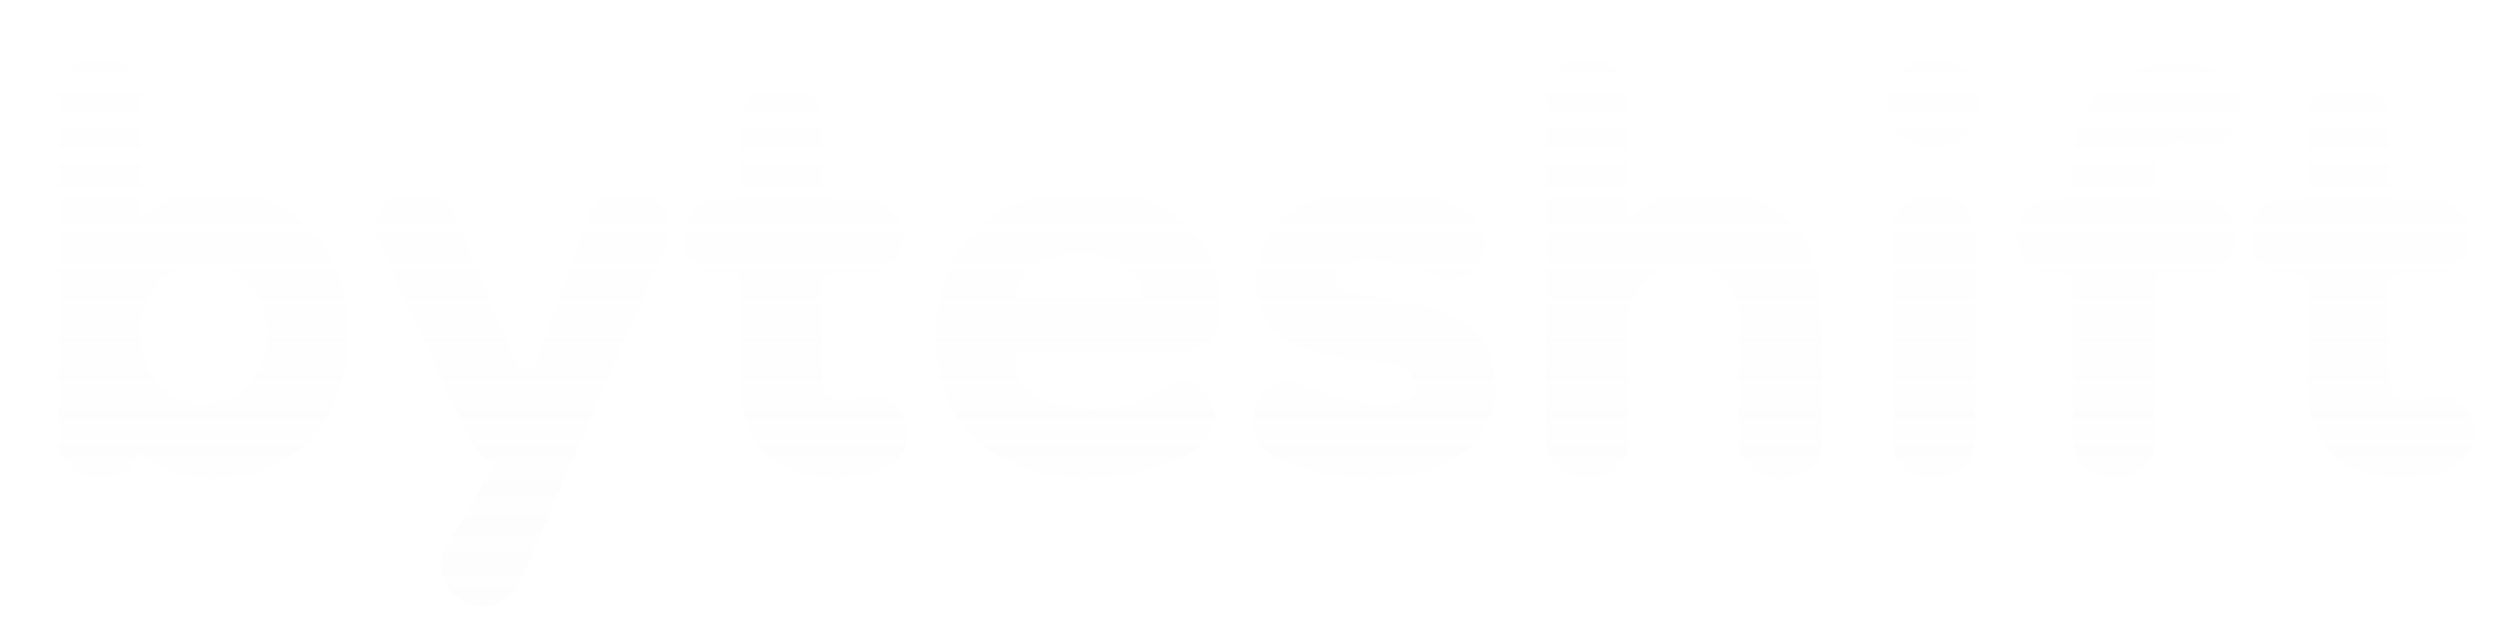 <svg width="1190" height="301" viewBox="0 0 1190 301" fill="none" xmlns="http://www.w3.org/2000/svg">
<g filter="url(#filter0_ddd_1336_15)">
<path d="M79.928 207.8C66.608 207.8 55.36 203.656 46.184 195.368C43.52 203.656 37.452 207.8 27.98 207.8C22.356 207.8 17.62 206.172 13.772 202.916C9.924 199.66 8 195.516 8 190.484V25.316C8 20.58 9.776 16.584 13.328 13.328C17.176 9.776 22.06 8 27.98 8C33.604 8 38.192 9.776 41.744 13.328C45.296 16.584 47.072 20.728 47.072 25.76V83.924C57.136 74.748 68.532 70.16 81.26 70.16C100.796 70.16 116.336 76.376 127.88 88.808C139.72 100.944 145.64 117.52 145.64 138.536C145.64 159.552 139.72 176.424 127.88 189.152C116.04 201.584 100.056 207.8 79.928 207.8ZM76.82 171.836C85.996 171.836 93.248 168.728 98.576 162.512C104.2 156 107.012 148.008 107.012 138.536C107.012 128.768 104.2 120.924 98.576 115.004C93.248 109.084 85.996 106.124 76.82 106.124C67.94 106.124 60.688 109.084 55.064 115.004C49.736 120.924 47.072 128.768 47.072 138.536C47.072 148.008 49.736 156 55.064 162.512C60.688 168.728 67.94 171.836 76.82 171.836ZM159.012 87.92C159.012 82 161.084 77.56 165.228 74.6C169.372 71.64 174.108 70.16 179.436 70.16C183.58 70.16 187.132 71.344 190.092 73.712C193.348 75.784 195.568 78.744 196.752 82.592L224.28 149.636C225.76 153.484 227.832 155.408 230.496 155.408C233.16 155.408 235.084 153.484 236.268 149.636L260.244 82.592C261.724 78.448 264.092 75.34 267.348 73.268C270.9 71.196 274.6 70.16 278.448 70.16C283.48 70.16 288.068 71.788 292.212 75.044C296.652 78.3 298.872 82.592 298.872 87.92C298.872 90.88 298.28 93.692 297.096 96.356L227.832 256.196C225.76 260.636 223.096 263.744 219.84 265.52C216.88 267.592 213.772 268.628 210.516 268.628C205.188 268.628 200.304 266.704 195.864 262.856C191.72 259.304 189.648 255.012 189.648 249.98C189.648 247.316 190.24 244.948 191.424 242.876L215.4 200.252C210.368 198.772 206.372 195.072 203.412 189.152L160.344 95.912C159.456 93.248 159.012 90.584 159.012 87.92ZM376.555 207.8C363.827 207.8 353.319 204.1 345.031 196.7C336.743 189.3 332.599 177.904 332.599 162.512V114.56C332.599 111.6 331.119 110.12 328.159 110.12H321.499C316.171 110.12 312.175 108.492 309.511 105.236C306.847 101.98 305.515 97.836 305.515 92.804C305.515 87.476 306.847 83.184 309.511 79.928C312.175 76.376 316.171 74.6 321.499 74.6H328.159C331.119 74.6 332.599 73.12 332.599 70.16V37.304C332.599 32.272 334.375 27.98 337.927 24.428C341.479 20.876 346.067 19.1 351.691 19.1C357.315 19.1 361.903 20.876 365.455 24.428C369.303 27.684 371.227 31.976 371.227 37.304V70.16C371.227 73.12 372.707 74.6 375.667 74.6H392.095C397.127 74.6 401.271 76.376 404.527 79.928C408.079 83.48 409.855 87.772 409.855 92.804C409.855 97.836 408.079 101.98 404.527 105.236C401.271 108.492 396.979 110.12 391.651 110.12H375.667C372.707 110.12 371.227 111.6 371.227 114.56V156.296C371.227 161.624 372.115 165.324 373.891 167.396C375.963 169.468 378.479 170.504 381.439 170.504C382.623 170.504 384.991 170.208 388.543 169.616C392.095 168.728 394.315 168.284 395.203 168.284C399.939 168.284 403.935 170.06 407.191 173.612C410.447 177.164 412.075 181.456 412.075 186.488C412.075 190.336 410.891 193.888 408.523 197.144C406.451 200.4 403.047 202.768 398.311 204.248C394.463 205.432 390.763 206.32 387.211 206.912C383.659 207.504 380.107 207.8 376.555 207.8ZM496.827 207.8C476.699 207.8 459.679 201.88 445.767 190.04C432.151 177.904 425.343 161.328 425.343 140.312C425.343 118.408 432.003 101.24 445.323 88.808C458.939 76.376 475.959 70.16 496.383 70.16C510.887 70.16 522.875 72.824 532.347 78.152C541.819 83.48 548.923 90.288 553.659 98.576C558.395 106.864 560.763 115.596 560.763 124.772C560.763 140.164 553.955 147.86 540.339 147.86H466.635C464.267 147.86 463.083 149.34 463.083 152.3C463.083 159.108 466.783 164.584 474.183 168.728C481.879 172.576 490.463 174.5 499.935 174.5C505.855 174.5 511.775 173.76 517.695 172.28C523.615 170.504 528.795 167.988 533.235 164.732C536.195 162.66 539.303 161.624 542.559 161.624C546.999 161.624 550.699 163.252 553.659 166.508C556.915 169.764 558.543 173.612 558.543 178.052C558.543 183.38 555.731 188.412 550.107 193.148C544.779 197.588 536.935 201.14 526.575 203.804C516.511 206.468 506.595 207.8 496.827 207.8ZM519.915 122.108C520.507 122.108 521.247 121.96 522.135 121.664C523.319 121.368 523.911 120.332 523.911 118.556C523.911 114.116 521.099 110.12 515.475 106.568C510.147 102.72 503.191 100.796 494.607 100.796C485.431 100.796 477.883 102.868 471.963 107.012C466.339 110.86 463.527 114.856 463.527 119C463.527 121.072 464.711 122.108 467.079 122.108H519.915ZM633.457 207.8C613.329 207.8 596.753 203.656 583.729 195.368C581.065 193.592 579.141 191.52 577.957 189.152C576.773 186.488 576.181 183.972 576.181 181.604C576.181 176.572 577.809 171.984 581.065 167.84C584.617 163.696 588.909 161.624 593.941 161.624C596.309 161.624 598.677 162.216 601.045 163.4C606.373 165.768 612.441 167.84 619.249 169.616C626.057 171.096 632.273 171.836 637.897 171.836C648.849 171.836 654.325 169.32 654.325 164.288C654.325 161.328 652.993 158.812 650.329 156.74C647.665 154.372 641.449 152.744 631.681 151.856C627.833 151.56 622.801 150.968 616.585 150.08C610.665 149.192 604.745 147.564 598.825 145.196C592.905 142.532 587.873 138.684 583.729 133.652C579.881 128.62 577.957 121.812 577.957 113.228C577.957 99.908 582.989 89.4 593.053 81.704C603.117 74.008 616.585 70.16 633.457 70.16C643.225 70.16 652.401 71.196 660.985 73.268C669.865 75.34 676.525 78.448 680.965 82.592C685.109 86.44 687.181 90.88 687.181 95.912C687.181 100.352 685.553 104.348 682.297 107.9C679.041 111.452 674.897 113.228 669.865 113.228C667.201 113.228 664.685 112.636 662.317 111.452C658.765 109.084 654.177 107.308 648.553 106.124C643.225 104.94 637.749 104.348 632.125 104.348C620.877 104.348 615.253 106.716 615.253 111.452C615.253 113.524 616.289 115.448 618.361 117.224C620.729 118.704 625.909 120.036 633.901 121.22C638.933 121.812 644.705 122.7 651.217 123.884C657.729 124.772 663.945 126.548 669.865 129.212C676.081 131.58 681.261 135.576 685.405 141.2C689.549 146.824 691.621 154.52 691.621 164.288C691.621 177.608 686.293 188.264 675.637 196.256C664.981 203.952 650.921 207.8 633.457 207.8ZM736.039 207.8C730.415 207.8 725.679 206.172 721.831 202.916C717.983 199.66 716.059 195.516 716.059 190.484V25.316C716.059 20.58 717.835 16.584 721.387 13.328C725.235 9.776 730.119 8 736.039 8C741.663 8 746.251 9.776 749.803 13.328C753.355 16.584 755.131 20.728 755.131 25.76V84.812C758.979 80.372 764.159 76.82 770.671 74.156C777.183 71.492 784.139 70.16 791.539 70.16C808.115 70.16 821.435 75.044 831.499 84.812C841.859 94.58 847.039 110.12 847.039 131.432V191.372C847.039 196.108 845.115 200.104 841.267 203.36C837.715 206.32 833.127 207.8 827.503 207.8C821.879 207.8 817.143 206.172 813.295 202.916C809.743 199.66 807.967 195.516 807.967 190.484V136.316C807.967 125.364 805.451 117.52 800.419 112.784C795.683 108.048 789.763 105.68 782.659 105.68C775.259 105.68 769.191 108.196 764.455 113.228C759.719 117.964 756.611 123.292 755.131 129.212V190.04C755.131 195.072 753.207 199.364 749.359 202.916C745.807 206.172 741.367 207.8 736.039 207.8ZM900.815 207.8C895.191 207.8 890.455 206.172 886.607 202.916C882.759 199.66 880.835 195.516 880.835 190.484V89.696C880.835 84.96 882.611 80.964 886.163 77.708C890.011 74.156 894.895 72.38 900.815 72.38C906.735 72.38 911.323 74.156 914.579 77.708C918.131 80.964 919.907 85.108 919.907 90.14V190.04C919.907 195.072 917.983 199.364 914.135 202.916C910.583 206.172 906.143 207.8 900.815 207.8ZM900.815 50.18C894.599 50.18 889.271 48.256 884.831 44.408C880.391 40.264 878.171 35.084 878.171 28.868C878.171 23.244 880.391 18.36 884.831 14.216C889.271 10.072 894.599 8 900.815 8C906.735 8 911.767 10.072 915.911 14.216C920.351 18.36 922.571 23.244 922.571 28.868C922.571 35.084 920.351 40.264 915.911 44.408C911.767 48.256 906.735 50.18 900.815 50.18ZM986.028 207.8C980.404 207.8 975.816 206.172 972.264 202.916C968.712 199.364 966.936 194.776 966.936 189.152V114.56C966.936 111.6 965.456 110.12 962.496 110.12H956.28C950.952 110.12 946.956 108.492 944.292 105.236C941.628 101.98 940.296 97.836 940.296 92.804C940.296 87.476 941.628 83.184 944.292 79.928C946.956 76.376 950.952 74.6 956.28 74.6H962.496C965.456 74.6 966.936 73.12 966.936 70.16V60.836C966.936 44.556 971.228 32.124 979.812 23.54C988.692 14.66 1000.24 10.22 1014.44 10.22C1017.7 10.22 1021.25 10.516 1025.1 11.108C1029.24 11.404 1032.5 11.996 1034.87 12.884C1039.01 14.364 1041.97 16.732 1043.75 19.988C1045.82 23.244 1046.86 26.648 1046.86 30.2C1046.86 34.936 1045.38 39.376 1042.42 43.52C1039.46 47.368 1035.31 49.292 1029.98 49.292C1027.62 49.292 1025.4 48.996 1023.32 48.404C1021.25 47.812 1019.03 47.516 1016.66 47.516C1009.56 47.516 1006.01 52.548 1006.01 62.612V70.16C1006.01 73.12 1007.49 74.6 1010.45 74.6H1026.88C1031.91 74.6 1036.05 76.376 1039.31 79.928C1042.86 83.48 1044.64 87.772 1044.64 92.804C1044.64 97.836 1042.86 101.98 1039.31 105.236C1036.05 108.492 1031.76 110.12 1026.43 110.12H1010.45C1007.49 110.12 1006.01 111.6 1006.01 114.56V189.152C1006.01 194.48 1004.08 198.92 1000.24 202.472C996.684 206.024 991.948 207.8 986.028 207.8ZM1122.34 207.8C1109.61 207.8 1099.1 204.1 1090.81 196.7C1082.52 189.3 1078.38 177.904 1078.38 162.512V114.56C1078.38 111.6 1076.9 110.12 1073.94 110.12H1067.28C1061.95 110.12 1057.96 108.492 1055.29 105.236C1052.63 101.98 1051.3 97.836 1051.3 92.804C1051.3 87.476 1052.63 83.184 1055.29 79.928C1057.96 76.376 1061.95 74.6 1067.28 74.6H1073.94C1076.9 74.6 1078.38 73.12 1078.38 70.16V37.304C1078.38 32.272 1080.16 27.98 1083.71 24.428C1087.26 20.876 1091.85 19.1 1097.47 19.1C1103.1 19.1 1107.68 20.876 1111.24 24.428C1115.08 27.684 1117.01 31.976 1117.01 37.304V70.16C1117.01 73.12 1118.49 74.6 1121.45 74.6H1137.88C1142.91 74.6 1147.05 76.376 1150.31 79.928C1153.86 83.48 1155.64 87.772 1155.64 92.804C1155.64 97.836 1153.86 101.98 1150.31 105.236C1147.05 108.492 1142.76 110.12 1137.43 110.12H1121.45C1118.49 110.12 1117.01 111.6 1117.01 114.56V156.296C1117.01 161.624 1117.9 165.324 1119.67 167.396C1121.74 169.468 1124.26 170.504 1127.22 170.504C1128.4 170.504 1130.77 170.208 1134.32 169.616C1137.88 168.728 1140.1 168.284 1140.98 168.284C1145.72 168.284 1149.72 170.06 1152.97 173.612C1156.23 177.164 1157.86 181.456 1157.86 186.488C1157.86 190.336 1156.67 193.888 1154.3 197.144C1152.23 200.4 1148.83 202.768 1144.09 204.248C1140.24 205.432 1136.54 206.32 1132.99 206.912C1129.44 207.504 1125.89 207.8 1122.34 207.8Z" fill="url(#paint0_linear_1336_15)" fill-opacity="0.5" shape-rendering="crispEdges"/>
</g>
<defs>
<filter id="filter0_ddd_1336_15" x="0" y="0" width="1189.86" height="300.628" filterUnits="userSpaceOnUse" color-interpolation-filters="sRGB">
<feFlood flood-opacity="0" result="BackgroundImageFix"/>
<feColorMatrix in="SourceAlpha" type="matrix" values="0 0 0 0 0 0 0 0 0 0 0 0 0 0 0 0 0 0 127 0" result="hardAlpha"/>
<feOffset dx="16" dy="16"/>
<feGaussianBlur stdDeviation="8"/>
<feComposite in2="hardAlpha" operator="out"/>
<feColorMatrix type="matrix" values="0 0 0 0 0 0 0 0 0 0 0 0 0 0 0 0 0 0 0.1 0"/>
<feBlend mode="normal" in2="BackgroundImageFix" result="effect1_dropShadow_1336_15"/>
<feColorMatrix in="SourceAlpha" type="matrix" values="0 0 0 0 0 0 0 0 0 0 0 0 0 0 0 0 0 0 127 0" result="hardAlpha"/>
<feOffset dx="-4" dy="-4"/>
<feGaussianBlur stdDeviation="2"/>
<feComposite in2="hardAlpha" operator="out"/>
<feColorMatrix type="matrix" values="0 0 0 0 1 0 0 0 0 1 0 0 0 0 1 0 0 0 0.8 0"/>
<feBlend mode="normal" in2="effect1_dropShadow_1336_15" result="effect2_dropShadow_1336_15"/>
<feColorMatrix in="SourceAlpha" type="matrix" values="0 0 0 0 0 0 0 0 0 0 0 0 0 0 0 0 0 0 127 0" result="hardAlpha"/>
<feOffset dx="8" dy="8"/>
<feGaussianBlur stdDeviation="3"/>
<feComposite in2="hardAlpha" operator="out"/>
<feColorMatrix type="matrix" values="0 0 0 0 0 0 0 0 0 0 0 0 0 0 0 0 0 0 0.2 0"/>
<feBlend mode="normal" in2="effect2_dropShadow_1336_15" result="effect3_dropShadow_1336_15"/>
<feBlend mode="normal" in="SourceGraphic" in2="effect3_dropShadow_1336_15" result="shape"/>
</filter>
<linearGradient id="paint0_linear_1336_15" x1="576.74" y1="-173.64" x2="576.74" y2="469.36" gradientUnits="userSpaceOnUse">
<stop stop-color="white" stop-opacity="0.1"/>
<stop offset="1" stop-color="#EEEEF4" stop-opacity="0.4"/>
</linearGradient>
</defs>
</svg>
